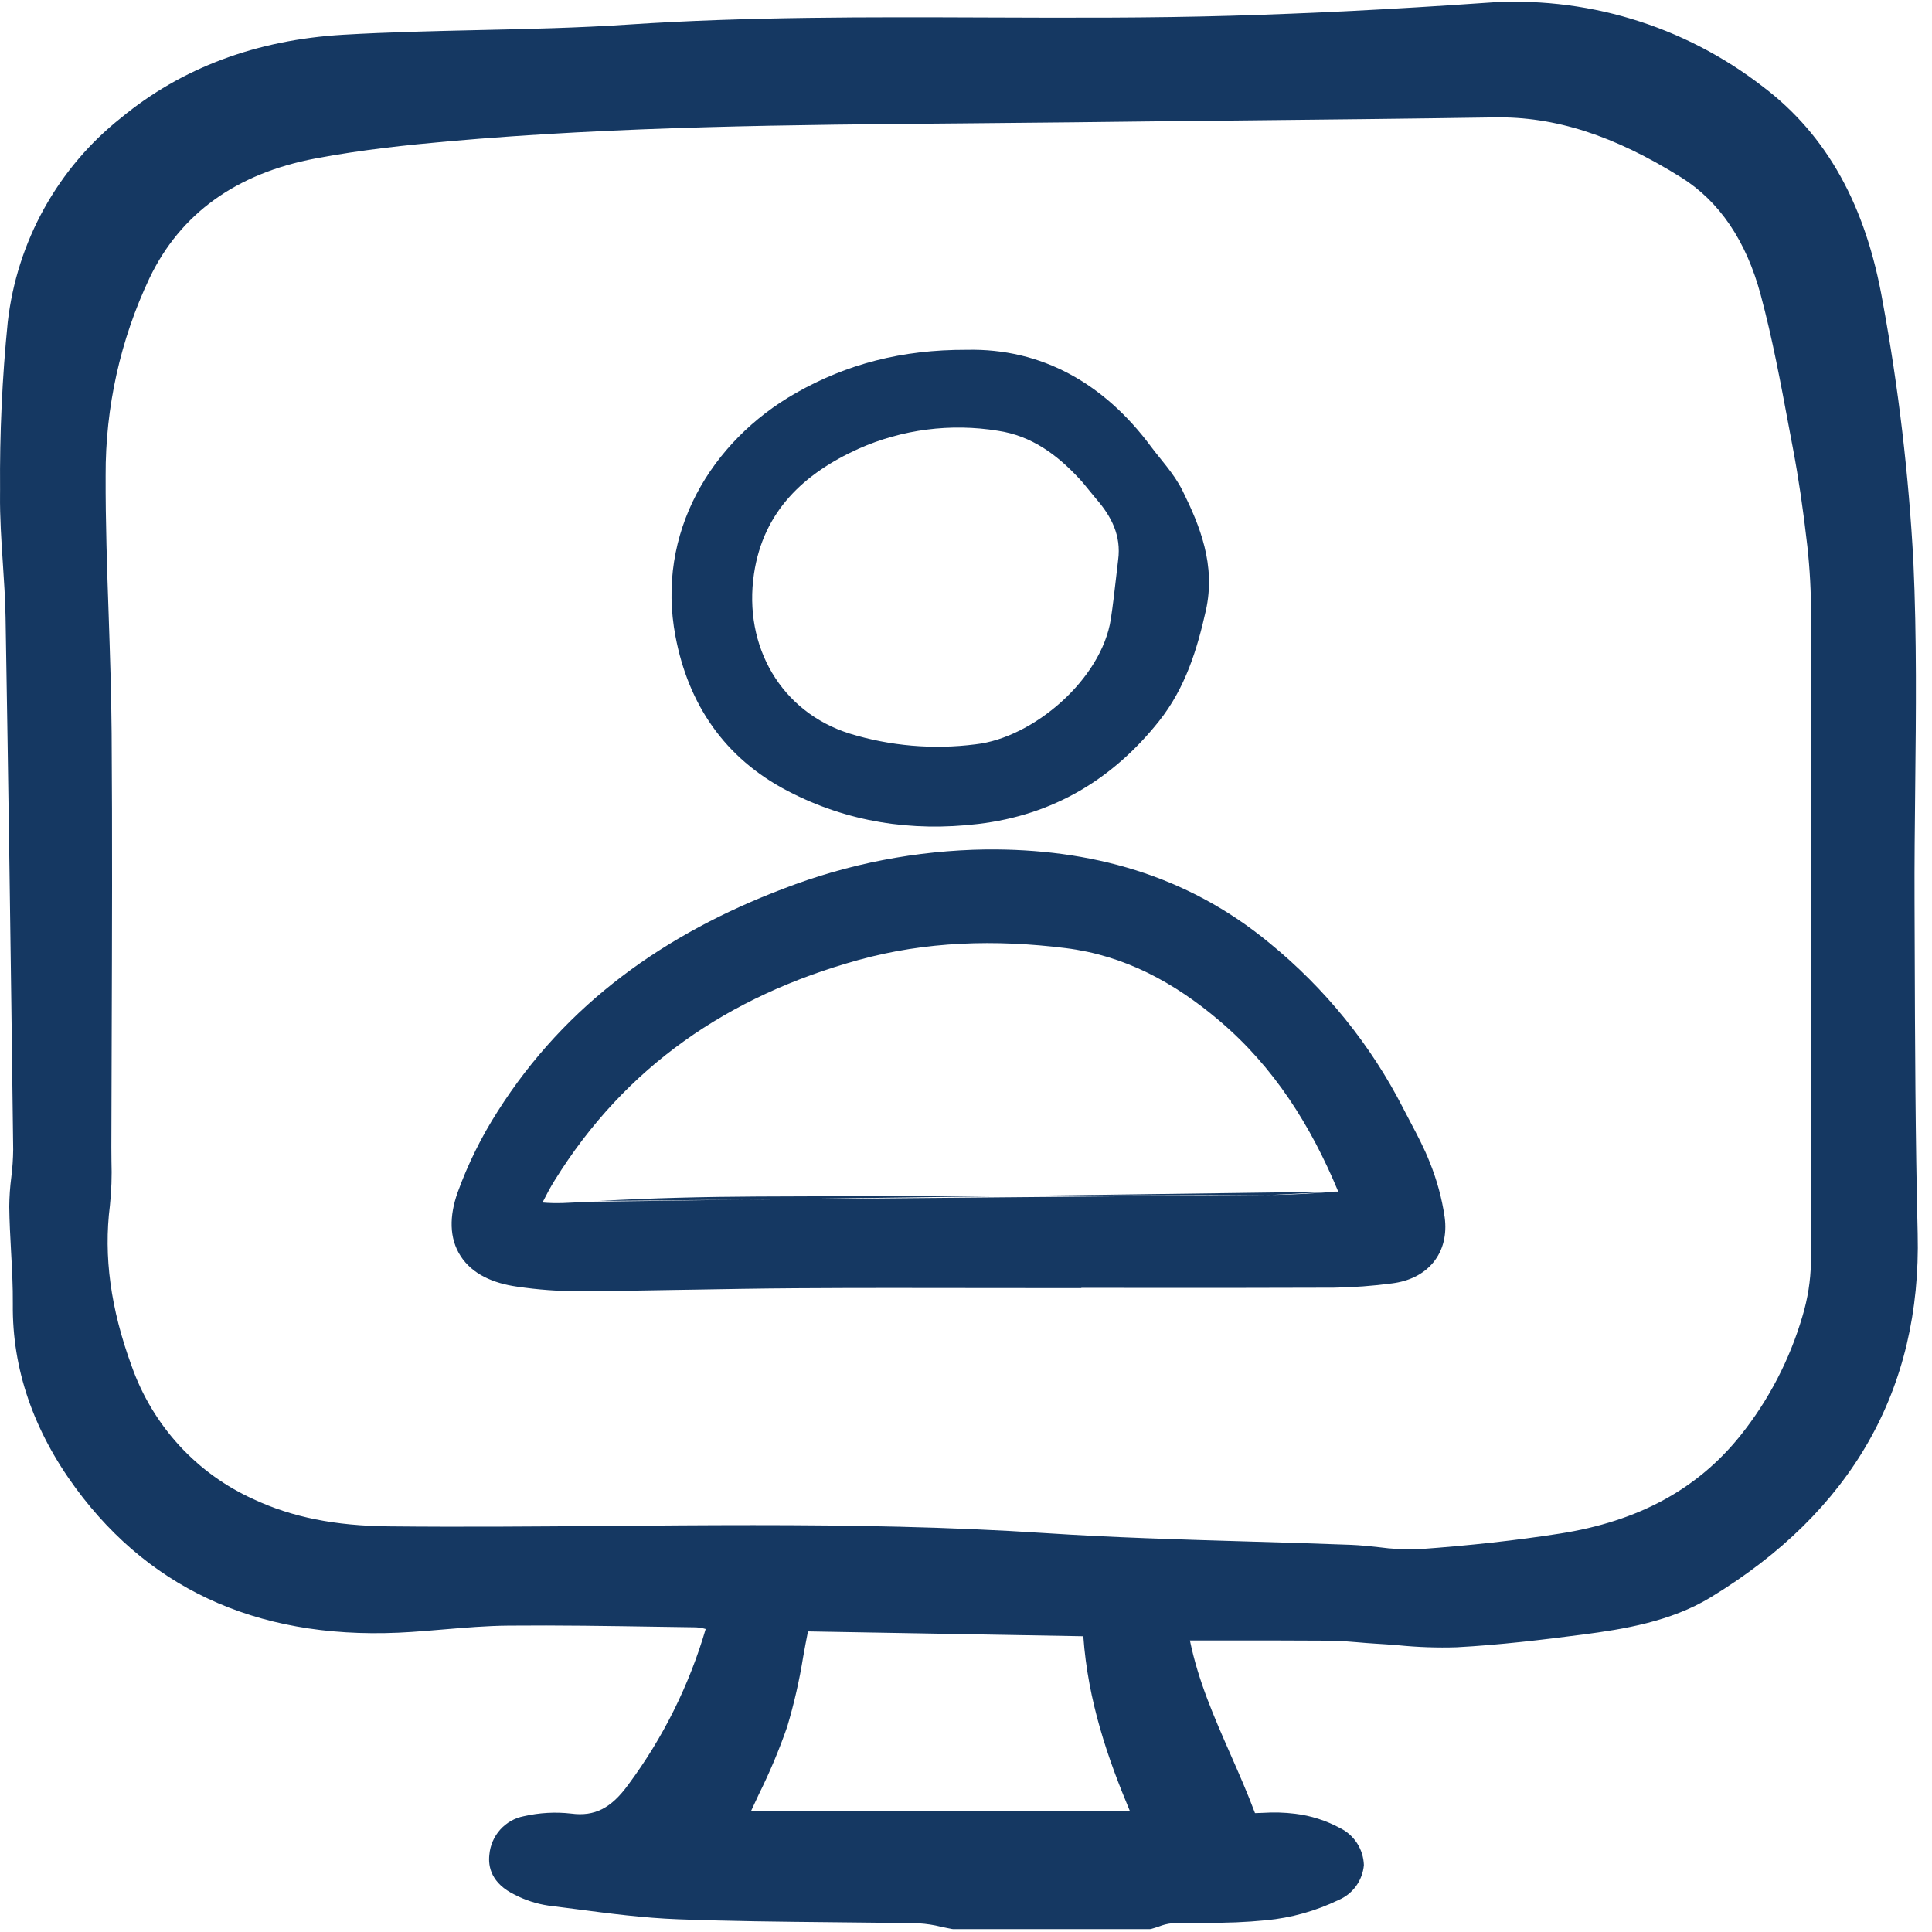 <svg width="58" height="58" viewBox="0 0 58 58" fill="none" xmlns="http://www.w3.org/2000/svg">
<path fill-rule="evenodd" clip-rule="evenodd" d="M32.462 38.67H31.962C31.15 38.67 30.338 38.669 29.527 38.668C27.648 38.665 25.772 38.662 23.895 38.674C22.817 38.681 21.739 38.7 20.657 38.719L20.619 38.719C19.551 38.738 18.48 38.757 17.409 38.764L17.405 38.764C16.773 38.764 16.141 38.718 15.516 38.625C14.797 38.523 14.178 38.247 13.831 37.712C13.477 37.169 13.492 36.496 13.736 35.805L13.737 35.802C14.045 34.951 14.447 34.136 14.936 33.371C16.994 30.12 19.983 28.021 23.525 26.677C25.462 25.928 27.52 25.53 29.601 25.501L29.604 25.501C32.717 25.474 35.621 26.254 38.107 28.307C39.782 29.672 41.152 31.365 42.129 33.279C42.194 33.407 42.265 33.541 42.338 33.679C42.538 34.057 42.755 34.466 42.918 34.882C43.135 35.415 43.287 35.971 43.37 36.54L43.371 36.547C43.438 37.053 43.332 37.53 43.028 37.9C42.728 38.265 42.285 38.466 41.79 38.528C41.21 38.605 40.625 38.648 40.04 38.657L40.035 38.657C38.035 38.666 36.035 38.664 34.037 38.663C33.512 38.663 32.987 38.663 32.462 38.662V38.67ZM40.175 35.772C39.352 33.79 38.244 32.03 36.604 30.64C35.244 29.486 33.749 28.682 31.991 28.463C29.873 28.2 27.795 28.258 25.755 28.824C21.854 29.906 18.769 32.024 16.654 35.432C16.518 35.649 16.404 35.867 16.286 36.1C16.694 36.138 17.109 36.11 17.572 36.079M17.996 36.053C19.577 35.965 21.161 35.928 22.741 35.92C25.402 35.907 28.073 35.901 30.743 35.895C33.228 35.889 35.712 35.883 38.187 35.872M40.175 35.772C40.08 35.778 39.987 35.784 39.894 35.791C39.309 35.831 38.754 35.869 38.187 35.872" fill="#153862"/>
<path d="M12.363 48.992C12.675 48.971 12.987 48.944 13.3 48.918C13.947 48.864 14.616 48.807 15.271 48.802C16.767 48.788 18.291 48.813 19.763 48.836L20.897 48.853C20.995 48.859 21.091 48.876 21.185 48.904C20.692 50.589 19.905 52.172 18.86 53.579C18.345 54.287 17.85 54.538 17.146 54.445C16.672 54.391 16.192 54.418 15.727 54.524C15.453 54.576 15.204 54.718 15.017 54.926C14.83 55.135 14.716 55.399 14.691 55.679C14.649 56.039 14.748 56.541 15.46 56.885C15.774 57.046 16.111 57.155 16.459 57.207C16.728 57.24 16.996 57.275 17.265 57.31C18.277 57.443 19.323 57.58 20.361 57.618C21.879 57.675 23.422 57.691 24.914 57.706C25.806 57.715 26.698 57.724 27.589 57.741C27.811 57.754 28.032 57.788 28.248 57.842C28.359 57.866 28.471 57.89 28.582 57.91C28.596 57.913 28.609 57.914 28.623 57.914H34.505C34.527 57.914 34.548 57.911 34.569 57.905C34.643 57.885 34.718 57.86 34.791 57.835C34.916 57.786 35.045 57.753 35.178 57.739C35.516 57.725 35.864 57.724 36.2 57.722C36.804 57.731 37.408 57.706 38.01 57.647C38.763 57.576 39.499 57.37 40.181 57.041C40.392 56.953 40.574 56.808 40.709 56.623C40.843 56.438 40.925 56.219 40.945 55.991C40.937 55.757 40.866 55.53 40.74 55.334C40.613 55.138 40.436 54.981 40.227 54.879C39.809 54.653 39.352 54.507 38.88 54.45C38.561 54.411 38.239 54.402 37.917 54.423C37.837 54.426 37.757 54.429 37.676 54.431C37.45 53.827 37.193 53.242 36.944 52.676C36.446 51.542 35.973 50.467 35.722 49.248H36.755C37.852 49.248 38.897 49.246 39.942 49.254C40.21 49.256 40.487 49.28 40.753 49.302C40.926 49.317 41.099 49.332 41.271 49.342C41.507 49.355 41.743 49.373 41.979 49.392C42.562 49.45 43.147 49.471 43.733 49.452C45.025 49.382 46.313 49.227 47.512 49.071C48.742 48.911 50.154 48.68 51.34 47.962C55.588 45.387 57.685 41.709 57.57 37.032C57.5 34.172 57.49 31.26 57.481 28.444L57.476 27.073C57.471 25.925 57.484 24.757 57.496 23.628C57.52 21.415 57.544 19.127 57.442 16.878C57.303 14.255 56.996 11.644 56.52 9.061C56.016 6.169 54.844 4.06 52.938 2.613C50.545 0.753 47.554 -0.146 44.542 0.089C41.843 0.277 39.37 0.402 36.985 0.472C34.536 0.544 32.044 0.534 29.633 0.525C26.104 0.512 22.454 0.498 18.863 0.737C17.372 0.837 15.85 0.871 14.377 0.903C13.043 0.933 11.662 0.964 10.306 1.043C7.697 1.196 5.453 2.035 3.633 3.538C2.693 4.282 1.909 5.207 1.325 6.259C0.742 7.31 0.371 8.468 0.233 9.665C0.065 11.339 -0.012 13.021 0.002 14.703L0.001 14.844C-0.006 15.531 0.04 16.226 0.085 16.898C0.121 17.433 0.157 17.986 0.167 18.527C0.248 23.328 0.321 28.407 0.396 34.511C0.393 34.789 0.374 35.066 0.339 35.341C0.301 35.632 0.281 35.925 0.278 36.219C0.283 36.671 0.308 37.128 0.332 37.569C0.361 38.091 0.39 38.63 0.385 39.158C0.364 41.084 0.999 42.94 2.272 44.673C4.597 47.834 7.992 49.29 12.363 48.992ZM54.378 27.725L54.38 30.243C54.382 32.752 54.384 35.345 54.366 37.896C54.356 38.444 54.27 38.987 54.112 39.511C53.729 40.82 53.095 42.039 52.245 43.101C50.952 44.71 49.181 45.671 46.829 46.039C45.521 46.243 44.139 46.397 42.606 46.507C42.196 46.523 41.784 46.502 41.377 46.446C41.111 46.417 40.836 46.388 40.562 46.377C39.523 46.337 38.483 46.306 37.444 46.276C35.46 46.218 33.408 46.158 31.397 46.026C28.476 45.833 25.523 45.785 22.603 45.785C21.142 45.785 19.689 45.797 18.253 45.809C16.096 45.827 13.866 45.845 11.674 45.822C10.06 45.806 8.773 45.548 7.62 45.011C6.772 44.63 6.01 44.079 5.379 43.392C4.749 42.704 4.264 41.895 3.953 41.012C3.321 39.29 3.107 37.715 3.299 36.196C3.346 35.751 3.361 35.302 3.346 34.855C3.344 34.717 3.343 34.58 3.343 34.444C3.345 33.328 3.348 32.212 3.353 31.095C3.363 28.118 3.373 25.039 3.351 22.01C3.342 20.825 3.301 19.622 3.262 18.459C3.214 17.087 3.166 15.669 3.171 14.277C3.162 12.226 3.613 10.198 4.489 8.347C5.416 6.414 7.091 5.206 9.472 4.757C10.871 4.492 12.262 4.35 13.438 4.245C18.565 3.79 23.797 3.746 28.855 3.704C29.989 3.695 31.122 3.684 32.256 3.671C33.864 3.651 35.473 3.634 37.081 3.618C39.633 3.591 42.271 3.564 44.865 3.524C46.678 3.492 48.455 4.068 50.464 5.322C51.615 6.04 52.421 7.227 52.857 8.85C53.206 10.149 53.459 11.502 53.703 12.811L53.833 13.502C53.995 14.362 54.135 15.307 54.258 16.395C54.333 17.078 54.37 17.765 54.369 18.452C54.378 20.711 54.38 22.97 54.375 25.229V27.682C54.375 27.696 54.376 27.711 54.378 27.725ZM22.784 53.86C23.109 53.205 23.392 52.53 23.632 51.839C23.838 51.149 23.999 50.445 24.113 49.734C24.158 49.484 24.204 49.231 24.256 48.976L32.522 49.121C32.66 51.073 33.26 52.797 33.923 54.377H22.543C22.622 54.205 22.703 54.033 22.784 53.86Z" fill="#153862"/>
<path fill-rule="evenodd" clip-rule="evenodd" d="M34.547 13.398C34.637 13.52 34.723 13.626 34.815 13.74C34.881 13.822 34.95 13.907 35.026 14.005C35.194 14.22 35.368 14.463 35.504 14.737C36.014 15.77 36.509 16.96 36.199 18.337C35.943 19.474 35.594 20.647 34.787 21.659C33.409 23.384 31.631 24.468 29.363 24.736C27.361 24.973 25.44 24.681 23.644 23.744C21.746 22.754 20.665 21.14 20.279 19.108C19.687 16.003 21.347 13.247 23.891 11.8C25.418 10.931 27.068 10.495 29.021 10.502C31.28 10.45 33.154 11.523 34.547 13.398ZM33.348 18.584C33.072 20.389 31.025 22.149 29.287 22.345C28.015 22.508 26.723 22.397 25.499 22.02C23.456 21.373 22.308 19.412 22.636 17.221C22.917 15.343 24.138 14.213 25.774 13.472C27.084 12.889 28.539 12.701 29.957 12.932C30.968 13.082 31.728 13.648 32.395 14.364C32.504 14.48 32.604 14.605 32.704 14.729C32.774 14.815 32.844 14.902 32.916 14.986C33.37 15.509 33.663 16.084 33.568 16.805C33.545 16.991 33.524 17.177 33.503 17.363C33.456 17.77 33.41 18.178 33.348 18.584Z" fill="#153862"/>
</svg>
